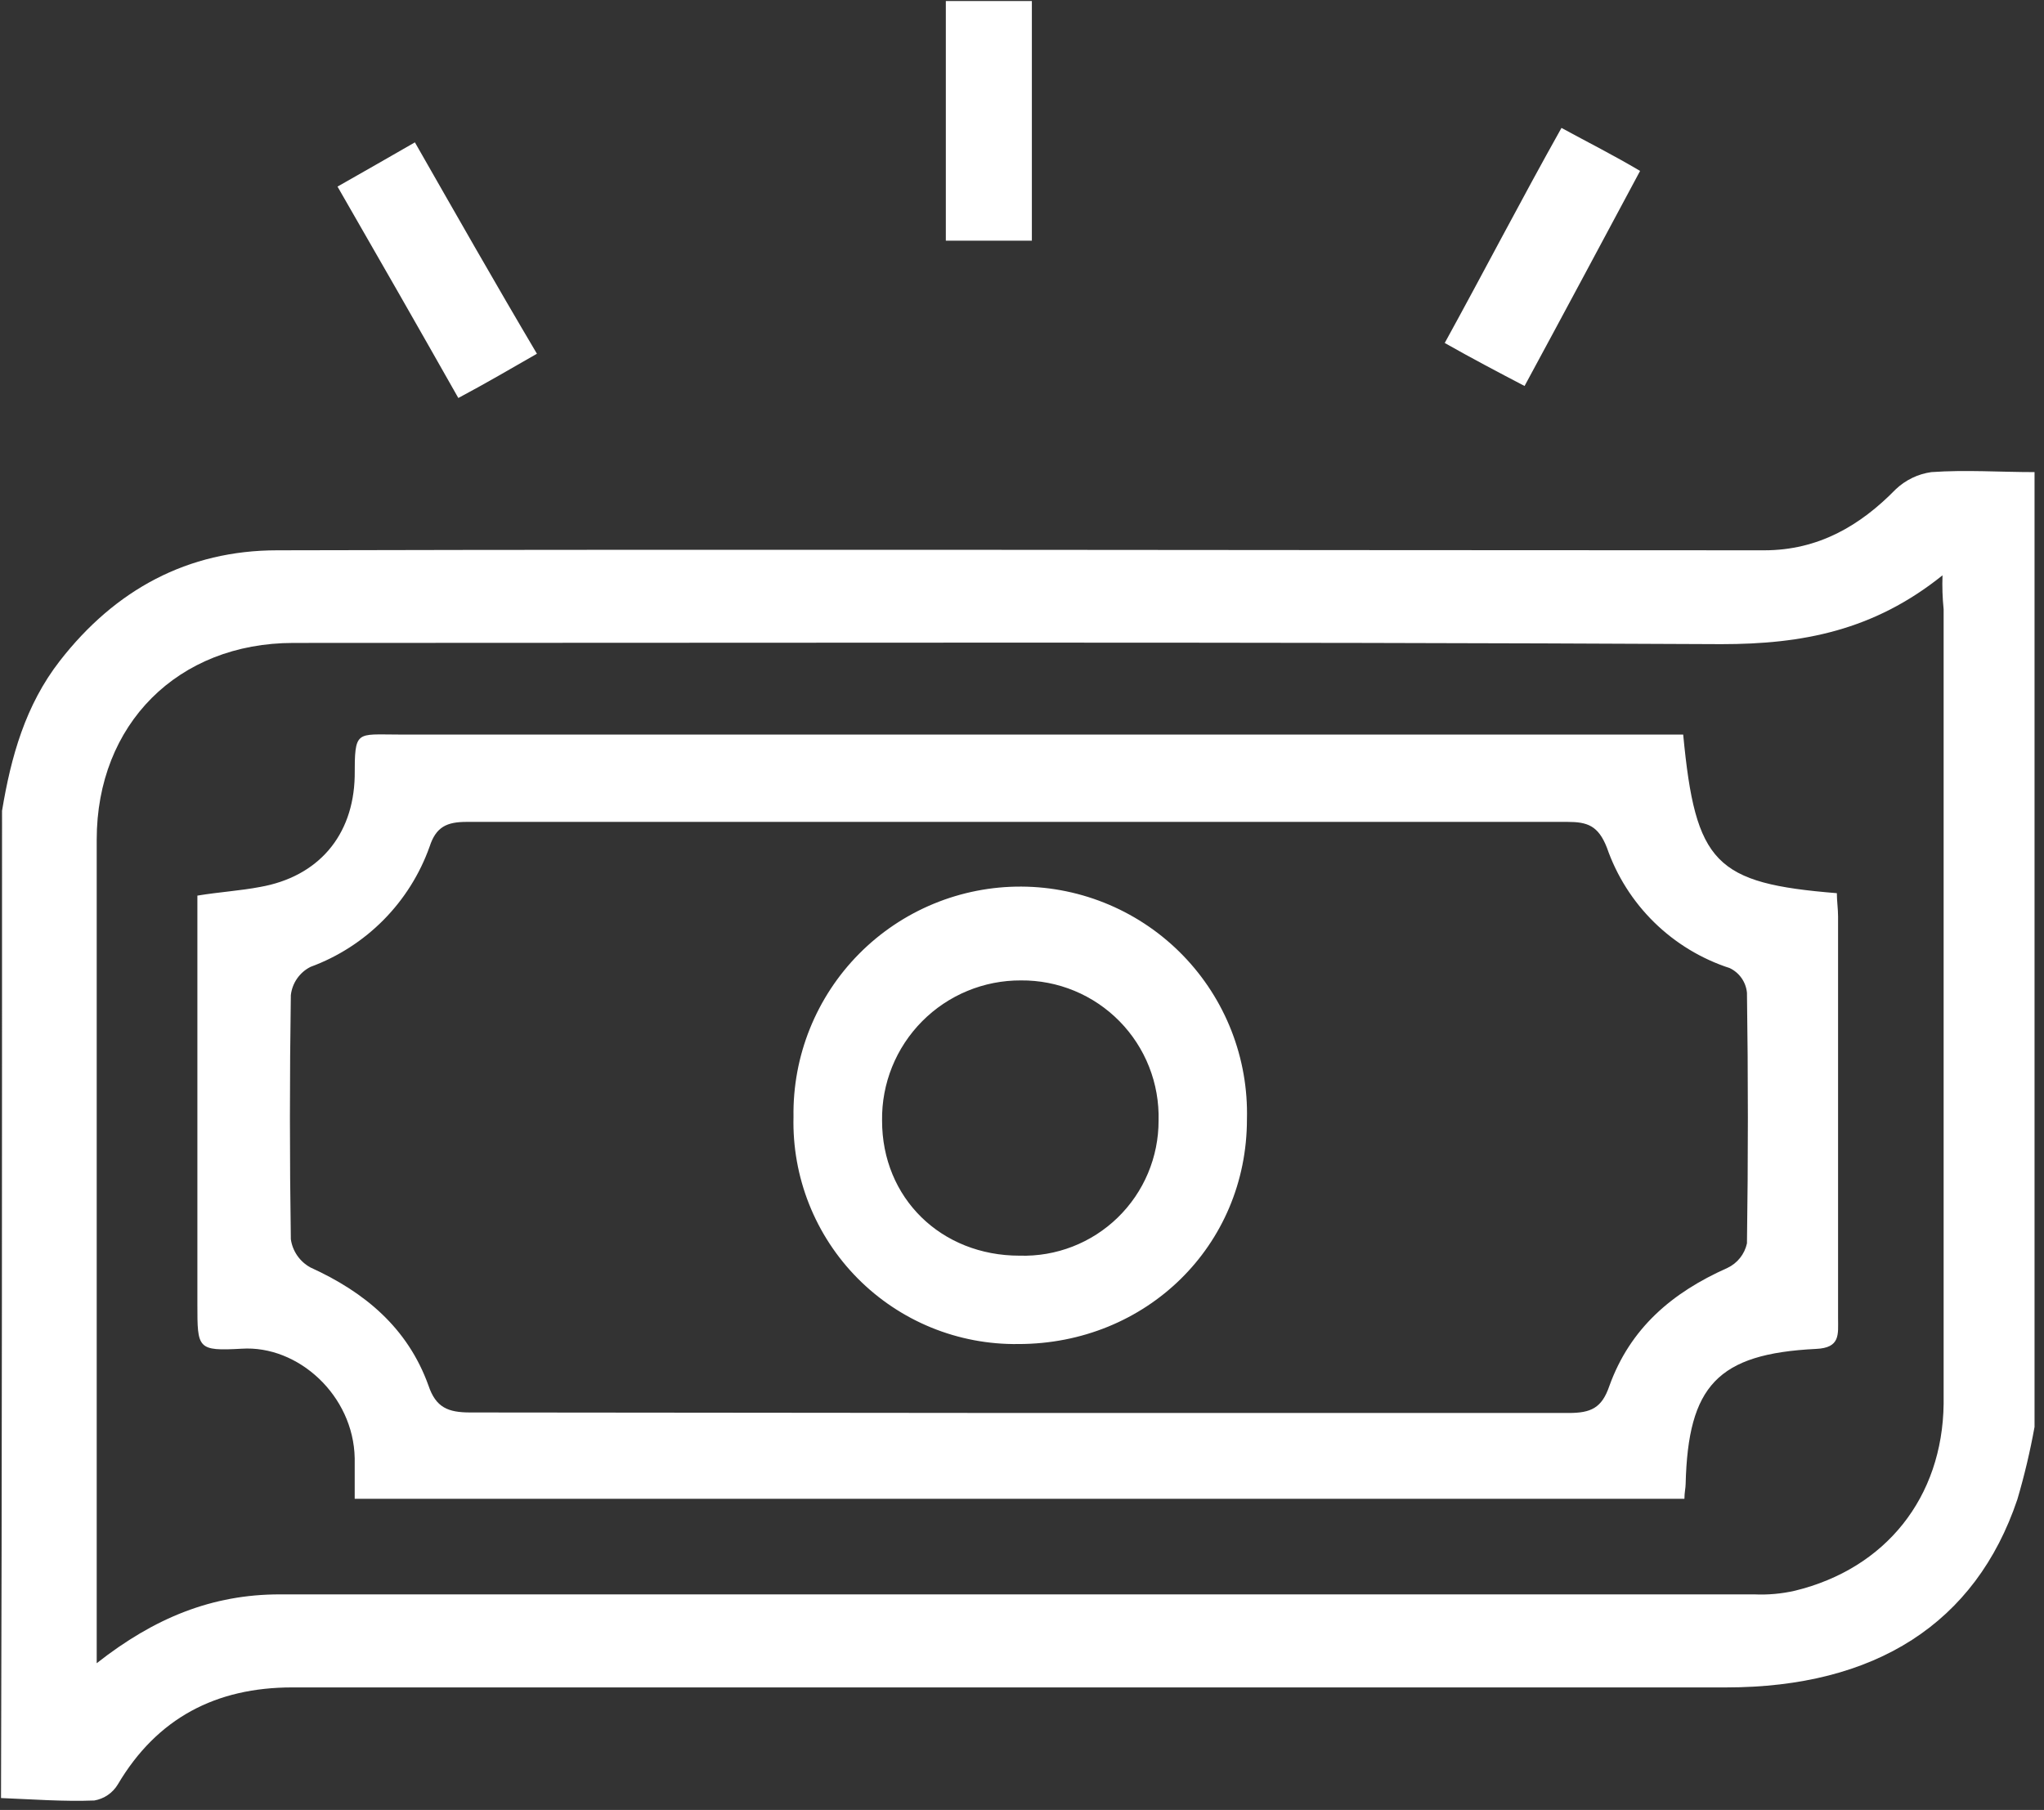 <svg width="201" height="178" viewBox="0 0 201 178" fill="none" xmlns="http://www.w3.org/2000/svg">
<rect x="0" y="0" width="201" height="178" fill="#333333" stroke="none"/>
<g clip-path="url(#clip0_2068_18)">
<path d="M0.2 79.74C1.08 74.42 2.5 69.35 5.88 65C11.32 58 18.45 54.12 27.27 54.12C75.97 54 124.79 54.12 173.49 54.12C178.81 54.12 182.92 51.7 186.42 48.12C187.382 47.206 188.606 46.615 189.92 46.43C193.3 46.19 196.69 46.43 200.07 46.43V140.33C199.635 142.735 199.071 145.115 198.38 147.46C194.27 159.67 184.38 165.95 169.74 165.95H28.74C21.25 165.95 15.45 168.95 11.58 175.5C11.331 175.911 10.997 176.263 10.6 176.534C10.203 176.805 9.753 176.988 9.28 177.07C6.28 177.19 3.12 176.95 0.1 176.83C0.2 144.27 0.2 112.01 0.2 79.74ZM191.02 56.58C184.25 62.02 177.24 63.35 169.27 63.35C122.5 63.11 75.61 63.23 28.85 63.23C17.49 63.23 9.51 71.23 9.51 82.57V163.57C15.19 159.1 20.87 156.8 27.51 156.8H172.51C173.853 156.861 175.199 156.74 176.51 156.44C185.45 154.26 191.01 147.26 191.13 138.07V59.92C191.017 58.81 190.98 57.694 191.02 56.58ZM153.55 12.58C156.21 14.03 158.63 15.24 161.28 16.81C157.53 23.81 153.79 30.81 149.92 37.96C147.38 36.63 144.84 35.3 142.07 33.73C145.94 26.69 149.57 19.68 153.55 12.58ZM33.19 18.35C35.97 16.78 38.27 15.45 40.8 14C44.8 21 48.65 27.78 52.8 34.79C50.26 36.24 47.8 37.69 45.07 39.14C41.17 32.25 37.3 25.48 33.19 18.35ZM101.47 0.1V23.67H93.01V0.1H101.47ZM165.52 72.25C166.73 84.94 168.66 86.87 180.63 87.84C180.63 88.57 180.75 89.41 180.75 90.14V129.66C180.75 131.23 180.99 132.56 178.57 132.66C168.9 133.14 166 136.29 165.76 145.95C165.76 146.31 165.64 146.8 165.64 147.4H34.88V143.4C34.76 137.24 29.32 132.28 23.76 132.64C19.41 132.88 19.41 132.64 19.41 128.29V88.08C21.59 87.72 23.64 87.6 25.57 87.23C31.25 86.23 34.75 82.23 34.88 76.35C34.88 71.76 35 72.24 39.23 72.24H165.52V72.25ZM100.26 138.96H154.26C156.44 138.96 157.52 138.48 158.26 136.3C160.31 130.62 164.42 127.12 169.86 124.7C170.346 124.472 170.773 124.135 171.108 123.715C171.442 123.296 171.676 122.804 171.79 122.28C171.91 114.06 171.91 105.843 171.79 97.63C171.74 97.115 171.559 96.621 171.263 96.197C170.967 95.773 170.566 95.433 170.1 95.21C167.308 94.303 164.765 92.762 162.669 90.708C160.573 88.654 158.982 86.142 158.02 83.37C157.17 81.19 156.09 80.83 154.15 80.83H45.88C43.95 80.83 42.88 81.31 42.25 83.25C41.286 85.963 39.736 88.43 37.71 90.477C35.684 92.523 33.233 94.098 30.53 95.09C30.003 95.357 29.551 95.751 29.214 96.236C28.877 96.722 28.666 97.283 28.6 97.87C28.48 105.87 28.48 113.94 28.6 121.87C28.682 122.451 28.9 123.006 29.235 123.488C29.57 123.971 30.014 124.369 30.53 124.65C35.85 127.07 40.08 130.57 42.13 136.25C42.86 138.43 44.06 138.91 46.24 138.91L100.26 138.96ZM78.03 109.83C77.985 106.863 78.532 103.917 79.64 101.165C80.748 98.413 82.394 95.909 84.482 93.801C86.57 91.693 89.057 90.023 91.799 88.888C94.54 87.754 97.48 87.177 100.447 87.193C103.414 87.209 106.348 87.817 109.077 88.981C111.806 90.145 114.275 91.842 116.34 93.973C118.405 96.103 120.024 98.624 121.102 101.388C122.18 104.152 122.696 107.104 122.62 110.07C122.62 122.52 112.71 132.18 100.14 132.18C97.204 132.221 94.291 131.669 91.574 130.558C88.857 129.446 86.392 127.797 84.328 125.71C82.263 123.623 80.641 121.141 79.559 118.412C78.477 115.683 77.957 112.764 78.03 109.83ZM100.27 123.49C102.047 123.543 103.817 123.239 105.474 122.595C107.131 121.951 108.642 120.98 109.916 119.74C111.191 118.5 112.203 117.016 112.892 115.377C113.582 113.738 113.934 111.978 113.93 110.2C113.978 108.398 113.663 106.605 113.003 104.928C112.344 103.25 111.353 101.723 110.09 100.437C108.828 99.151 107.319 98.132 105.654 97.442C103.989 96.752 102.202 96.404 100.4 96.42C98.593 96.41 96.803 96.761 95.133 97.452C93.464 98.142 91.949 99.159 90.677 100.442C89.405 101.725 88.401 103.249 87.725 104.924C87.049 106.6 86.714 108.393 86.74 110.2C86.73 117.81 92.53 123.49 100.26 123.49H100.27Z" fill="white"/>
</g>
<defs>
<clipPath id="clip0_2068_18">
<rect width="200.2" height="177.2" fill="white"/>
</clipPath>
</defs>
</svg>
